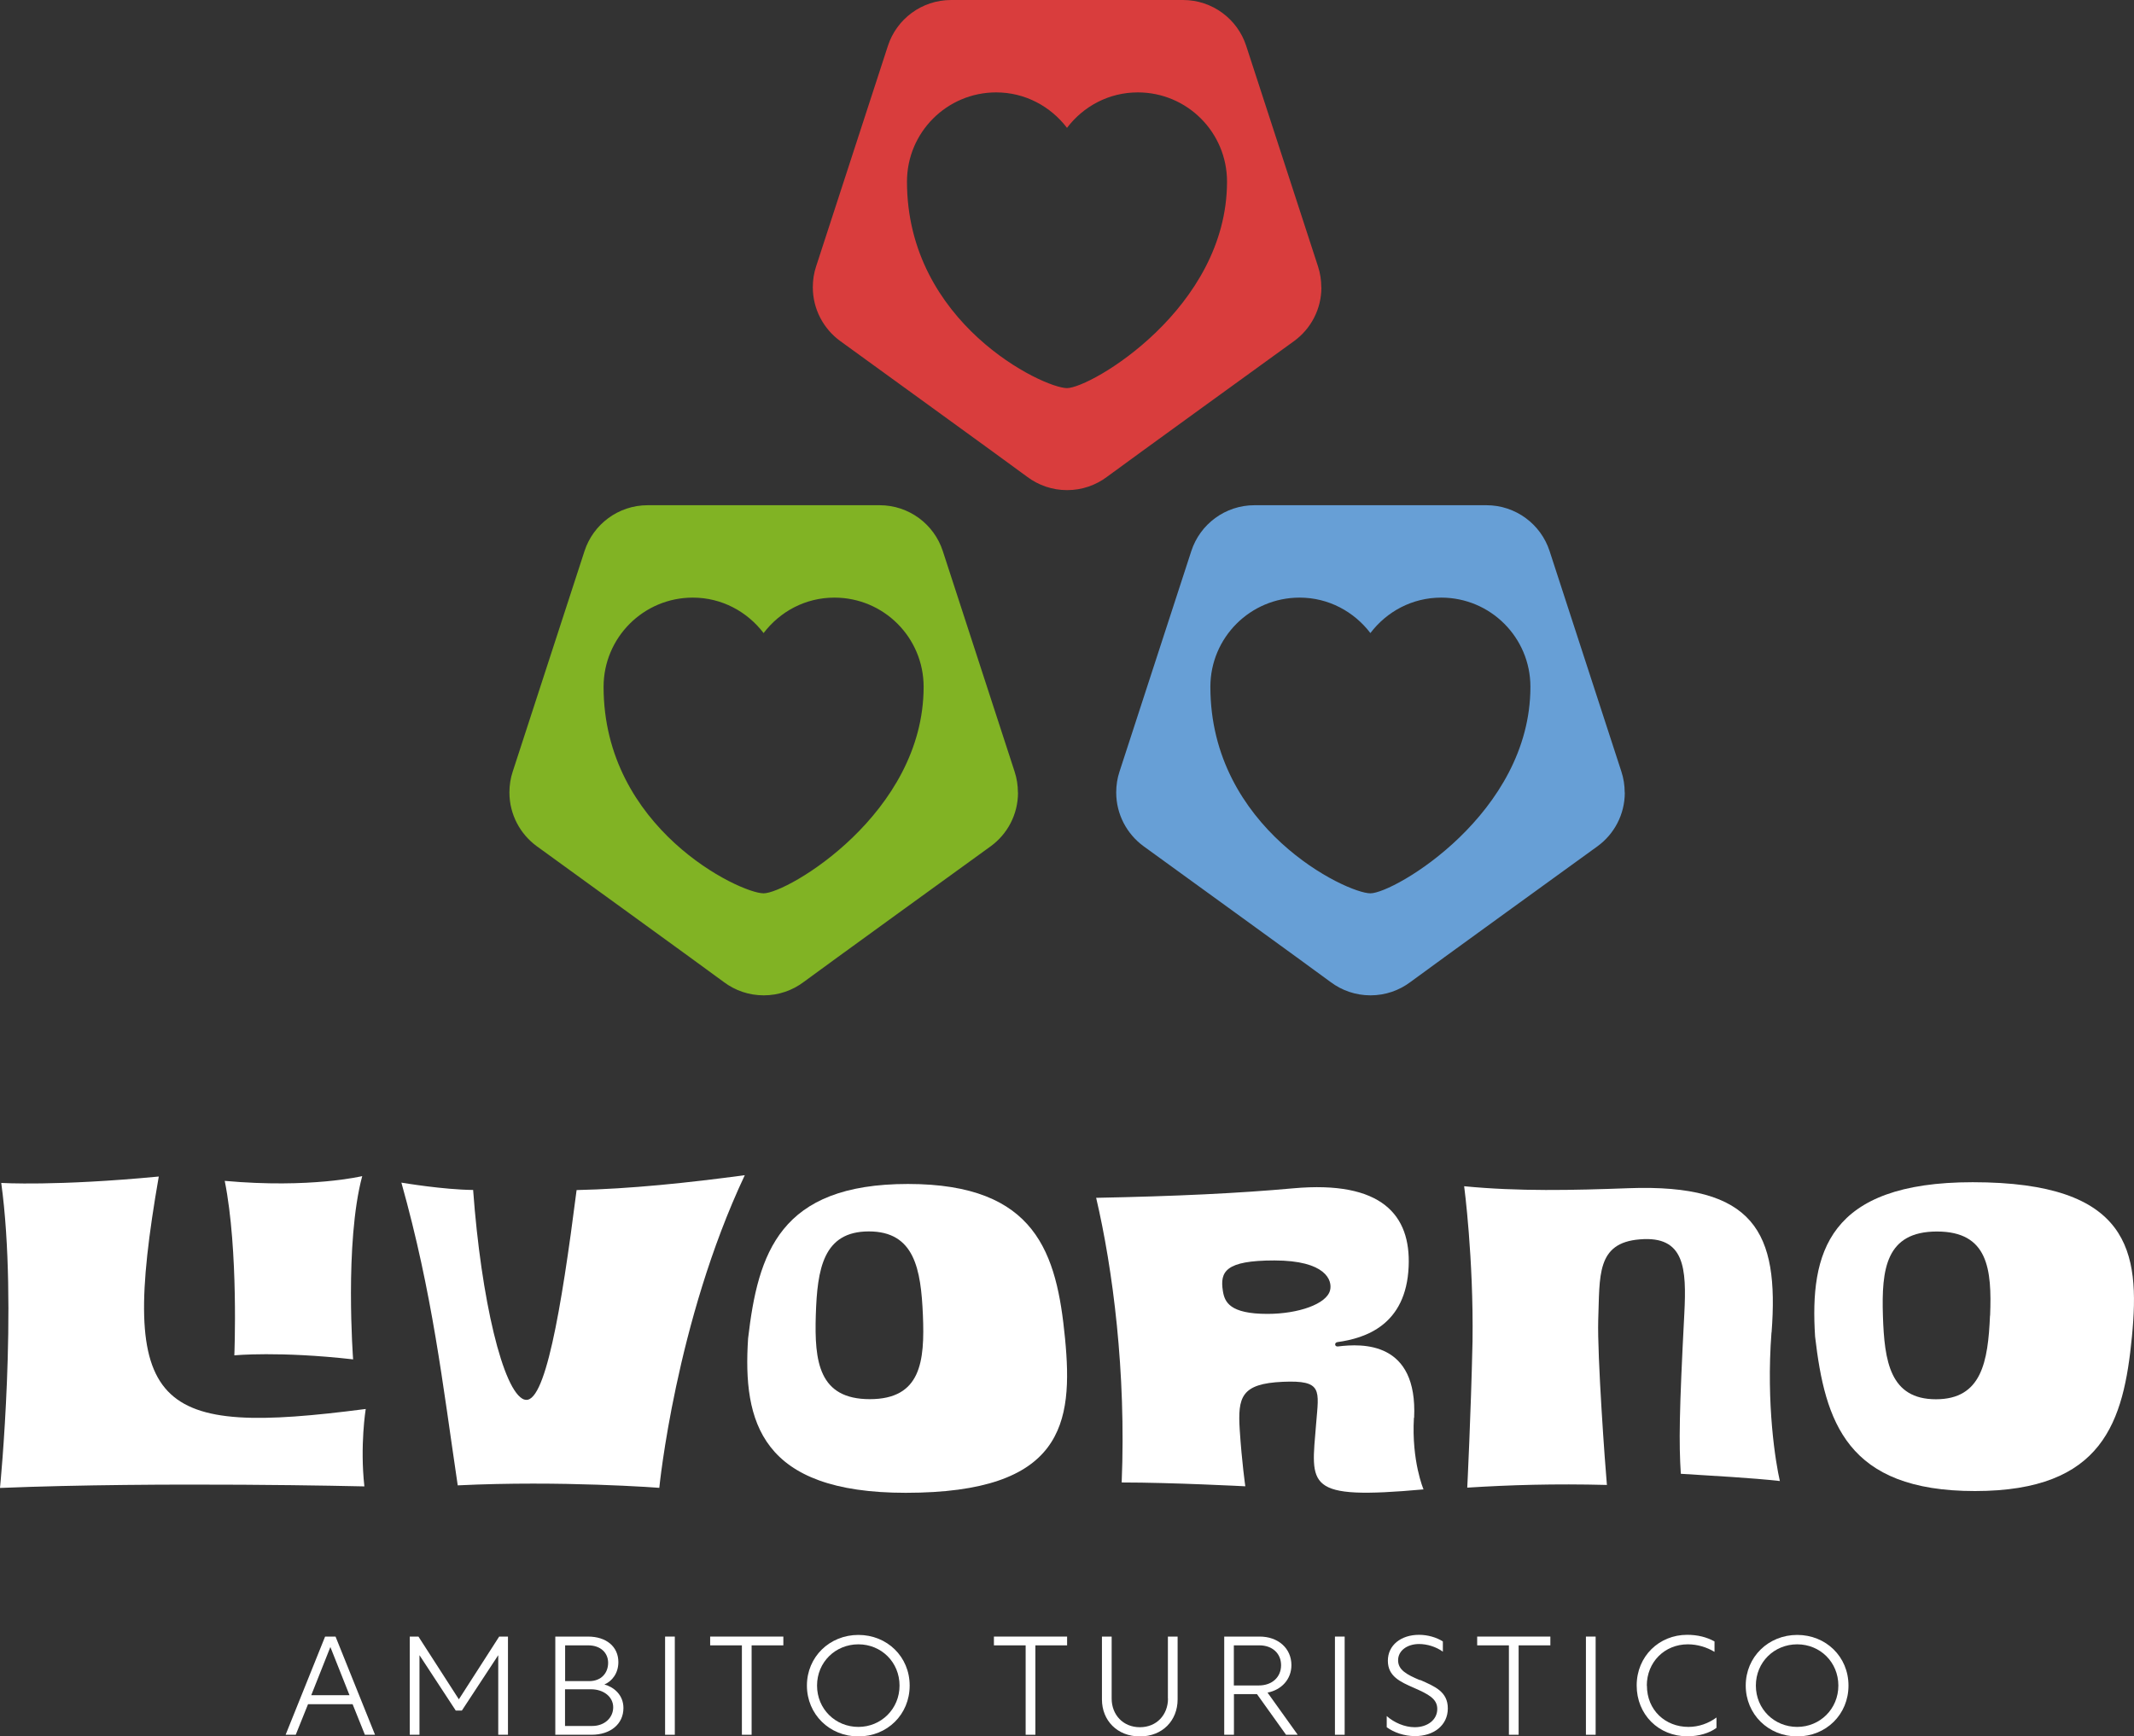 <?xml version="1.0" encoding="UTF-8"?>
<svg id="Livello_2" data-name="Livello 2" xmlns="http://www.w3.org/2000/svg" viewBox="0 0 206.44 168">
  <rect x="0" y="0" width="206.44" height="168" fill="#333333" stroke="none"/>
  <defs>
    <style>
      .cls-1 {
        fill: #81b324;
      }

      .cls-1, .cls-2, .cls-3, .cls-4 {
        stroke-width: 0px;
      }

      .cls-2 {
        fill: #d93d3d;
      }

      .cls-3 {
        fill: #fff;
      }

      .cls-4 {
        fill: #679fd6;
      }
    </style>
  </defs>
  <g id="Livello_1-2" data-name="Livello 1">
    <g>
      <g>
        <polygon class="cls-3" points="44.39 164.41 40.48 158.34 39.64 158.34 39.64 167.84 40.58 167.84 40.58 160.14 44.09 165.5 44.68 165.5 48.2 160.14 48.2 167.84 49.14 167.84 49.14 158.34 48.29 158.34 44.39 164.41"/>
        <rect class="cls-3" x="64.34" y="158.34" width=".94" height="9.5"/>
        <polygon class="cls-3" points="68.7 159.19 71.77 159.19 71.77 167.84 72.71 167.84 72.71 159.19 75.78 159.19 75.78 158.34 68.7 158.34 68.7 159.19"/>
        <path class="cls-3" d="m58.48,162.97c.72-.31,1.34-1.07,1.34-2.16,0-1.5-1.17-2.47-2.94-2.47h-3.16v9.5h3.5c1.83,0,3.09-1.03,3.09-2.59,0-1.28-.94-2.03-1.83-2.27Zm-3.82-3.78h2.25c1.19,0,1.92.72,1.92,1.69s-.65,1.77-1.83,1.77h-2.33v-3.46Zm2.63,7.8h-2.63v-3.55h2.52c1.2,0,2.14.72,2.14,1.74s-.84,1.81-2.03,1.81Z"/>
        <path class="cls-3" d="m31.45,158.34l-3.82,9.5h.98l1.19-2.96h4.31l1.19,2.96h.98l-3.82-9.5h-1.01Zm-1.34,5.67l1.85-4.66,1.85,4.66h-3.69Z"/>
        <path class="cls-3" d="m124.93,161.11c0-1.65-1.3-2.77-3.07-2.77h-3.43v9.5h.94v-3.93h2.23l2.81,3.93h1.13l-2.92-4.08c1.36-.26,2.31-1.3,2.31-2.65Zm-5.57,1.96v-3.88h2.48c1.24,0,2.09.78,2.09,1.92s-.85,1.96-2.16,1.96h-2.41Z"/>
        <path class="cls-3" d="m159.31,163.08c0-2.24,1.69-3.99,3.97-3.99.91,0,1.82.27,2.58.73v-1.01c-.77-.42-1.63-.64-2.65-.64-2.71,0-4.88,2.08-4.88,4.9s2.12,4.92,4.91,4.92c1.09,0,2.14-.31,2.81-.82v-1c-.77.57-1.72.91-2.71.91-2.23,0-4.02-1.61-4.02-4Z"/>
        <rect class="cls-3" x="153.42" y="158.34" width=".94" height="9.5"/>
        <path class="cls-3" d="m173.86,158.18c-2.78,0-4.98,2.12-4.98,4.9s2.19,4.92,4.98,4.92,4.96-2.12,4.96-4.92-2.19-4.9-4.96-4.9Zm0,8.9c-2.22,0-4-1.73-4-4s1.78-3.99,4-3.99,3.98,1.73,3.98,3.99-1.78,4-3.98,4Z"/>
        <polygon class="cls-3" points="142.9 159.19 145.97 159.19 145.97 167.84 146.91 167.84 146.91 159.19 149.98 159.19 149.98 158.34 142.9 158.34 142.9 159.19"/>
        <rect class="cls-3" x="129.14" y="158.34" width=".94" height="9.5"/>
        <path class="cls-3" d="m112.99,164.34c0,1.55-1.08,2.77-2.72,2.77s-2.73-1.22-2.73-2.77v-6h-.94v6.08c0,2.03,1.47,3.58,3.67,3.58s3.65-1.55,3.65-3.58v-6.08h-.94v6Z"/>
        <polygon class="cls-3" points="96.15 159.19 99.22 159.19 99.22 167.84 100.16 167.84 100.16 159.19 103.23 159.19 103.23 158.34 96.15 158.34 96.15 159.19"/>
        <path class="cls-3" d="m137.37,162.56c-1.31-.55-2.12-1-2.12-1.93s.88-1.57,2.03-1.57c.76,0,1.64.26,2.3.74v-.99c-.61-.39-1.46-.64-2.3-.64-1.75,0-3.02,1-3.02,2.51s1.2,2.04,2.52,2.62c1.39.61,2.26,1.05,2.26,2.04,0,1.07-.96,1.77-2.18,1.77-.98,0-2-.45-2.71-1.08v1.08c.69.51,1.7.86,2.73.86,1.83,0,3.18-1.05,3.18-2.68s-1.27-2.13-2.69-2.76Z"/>
        <path class="cls-3" d="m83.04,158.18c-2.78,0-4.98,2.12-4.98,4.9s2.19,4.92,4.98,4.92,4.96-2.12,4.96-4.92-2.19-4.9-4.96-4.9Zm0,8.9c-2.22,0-4-1.73-4-4s1.78-3.99,4-3.99,3.98,1.73,3.98,3.99-1.78,4-3.98,4Z"/>
      </g>
      <g>
        <path class="cls-3" d="m15.36,113.83c-9.95.95-15.24.62-15.24.62,1.63,11.87-.12,29.51-.12,29.51,15.59-.63,35.25-.15,35.25-.15-.44-3.97.13-7.49.13-7.49-20.41,2.65-23.98.25-20.02-22.49Z"/>
        <path class="cls-3" d="m22.67,131.13s4.34-.42,11.49.39c0,0-.85-11.27.88-17.73,0,0-4.99,1.21-13.3.46,1.35,6.74.93,16.87.93,16.87Z"/>
        <path class="cls-3" d="m190.84,114.38c-14.03,0-15.77,6.85-15.25,14.94.96,8.23,3.04,14.94,15.46,14.94s14.39-6.7,15.19-14.94c.8-8.23-.16-14.94-15.41-14.94Zm1.67,12.91c-.19,4.45-.8,8.09-5.23,8.09s-4.99-3.64-5.13-8.09c-.14-4.5.28-8.14,5.23-8.14s5.32,3.64,5.14,8.14Z"/>
        <path class="cls-3" d="m136.8,137.18c.35-7.43-5.01-7.2-7.37-6.91-.33.04-.37-.37-.05-.42,2.68-.37,6.65-1.63,6.89-7.31.22-4.98-2.59-8.34-11.16-7.57-5.27.48-11.38.77-19.07.92,1.61,6.87,2.91,16.84,2.47,27.54,4.88,0,11.96.37,11.96.37,0,0-.34-2.36-.54-5.46-.2-3.18.14-4.47,4.17-4.65,3.89-.17,3.48.81,3.22,4.06-.49,6.06-1.17,7.39,10.39,6.35,0,0-1.17-2.73-.93-6.93Zm-8.13-12.35c-.32,1.33-3.06,2.29-6.06,2.29-3.64,0-4.14-1.14-4.31-2.21-.3-1.89.25-2.96,4.98-2.96,4.97,0,5.63,1.92,5.39,2.88Z"/>
        <path class="cls-3" d="m171.38,128.92c.74-9.69-1.63-14.41-13.85-13.96-5.42.2-10.63.32-15.89-.19,0,0,.92,6.93.81,15.01-.16,7.19-.51,14.15-.51,14.15,4.15-.26,8.4-.39,13.51-.26-.17-1.85-.94-12.47-.84-15.96.16-4.25-.21-7.47,4.03-7.8,4.35-.37,4.52,2.82,4.3,7.16-.5,9.56-.53,12.55-.34,15.52,3.03.19,6.91.4,9.58.7-.4-1.74-1.34-7.37-.81-14.37Z"/>
        <path class="cls-3" d="m50.71,135.41c-2.05-.74-4.17-9.72-4.94-20.28-2.92-.03-6.74-.68-6.94-.71,3.02,10.77,3.97,19.32,5.45,29.29,10.03-.49,19.5.24,19.5.24,0,0,1.57-16.03,8.27-30.25-5.48.74-11.13,1.33-16.27,1.44-1.49,11.67-3.08,20.98-5.07,20.26Z"/>
        <path class="cls-3" d="m87.83,114.55c-12.42,0-14.5,6.7-15.46,14.94-.53,8.08,1.22,14.94,15.25,14.94,15.25,0,16.21-6.7,15.41-14.94-.8-8.23-2.77-14.94-15.19-14.94Zm-3.68,20.82c-4.95,0-5.37-3.64-5.23-8.14.14-4.45.71-8.09,5.13-8.09s5.04,3.64,5.23,8.09c.19,4.5-.19,8.14-5.14,8.14Z"/>
      </g>
      <path class="cls-2" d="m118.7,17.57c0,12.27-13.19,19.98-15.48,19.98s-15.48-6.28-15.48-19.98c0-4.76,3.86-8.63,8.63-8.63,2.81,0,5.27,1.36,6.85,3.43,1.58-2.08,4.04-3.43,6.85-3.43,4.77,0,8.63,3.86,8.63,8.63m9.12,10.22c0-.7-.11-1.38-.32-2.02-.84-2.57-6.74-20.72-6.95-21.35-.84-2.57-3.26-4.42-6.11-4.42h-22.43c-2.85,0-5.27,1.85-6.11,4.42-.21.63-6.11,18.78-6.95,21.35-.21.63-.32,1.31-.32,2.02,0,2.13,1.04,4.02,2.63,5.19,1.07.78,16.61,12.03,18.12,13.16,1.07.8,2.4,1.28,3.85,1.28s2.78-.48,3.85-1.28c1.57-1.17,17.05-12.38,18.12-13.15,1.6-1.17,2.63-3.06,2.63-5.19"/>
      <path class="cls-4" d="m148.05,66.45c0,12.27-13.19,19.98-15.48,19.98s-15.48-6.28-15.48-19.98c0-4.76,3.86-8.63,8.63-8.63,2.81,0,5.27,1.36,6.85,3.43,1.58-2.08,4.04-3.43,6.85-3.43,4.77,0,8.63,3.86,8.63,8.63m9.12,10.22c0-.7-.11-1.38-.32-2.02-.84-2.57-6.74-20.72-6.95-21.35-.84-2.57-3.26-4.42-6.11-4.42h-22.43c-2.85,0-5.27,1.85-6.11,4.42-.21.63-6.11,18.78-6.95,21.35-.21.63-.32,1.31-.32,2.02,0,2.13,1.04,4.02,2.63,5.19,1.07.78,16.61,12.03,18.12,13.16,1.07.8,2.4,1.28,3.85,1.28s2.78-.48,3.85-1.28c1.57-1.17,17.05-12.38,18.12-13.15,1.6-1.17,2.63-3.06,2.63-5.19"/>
      <path class="cls-1" d="m89.35,66.45c0,12.27-13.19,19.98-15.48,19.98s-15.48-6.28-15.48-19.98c0-4.76,3.86-8.63,8.63-8.63,2.81,0,5.27,1.36,6.85,3.43,1.58-2.08,4.04-3.43,6.85-3.43,4.77,0,8.63,3.86,8.63,8.63m9.12,10.22c0-.7-.11-1.38-.32-2.02-.84-2.57-6.74-20.72-6.95-21.35-.84-2.57-3.26-4.42-6.11-4.42h-22.43c-2.85,0-5.27,1.85-6.11,4.42-.21.63-6.11,18.78-6.95,21.35-.21.63-.32,1.31-.32,2.02,0,2.13,1.04,4.02,2.63,5.19,1.07.78,16.61,12.03,18.12,13.16,1.07.8,2.4,1.28,3.85,1.28s2.78-.48,3.85-1.28c1.57-1.17,17.05-12.38,18.12-13.15,1.6-1.17,2.63-3.06,2.63-5.19"/>
    </g>
  </g>
</svg>